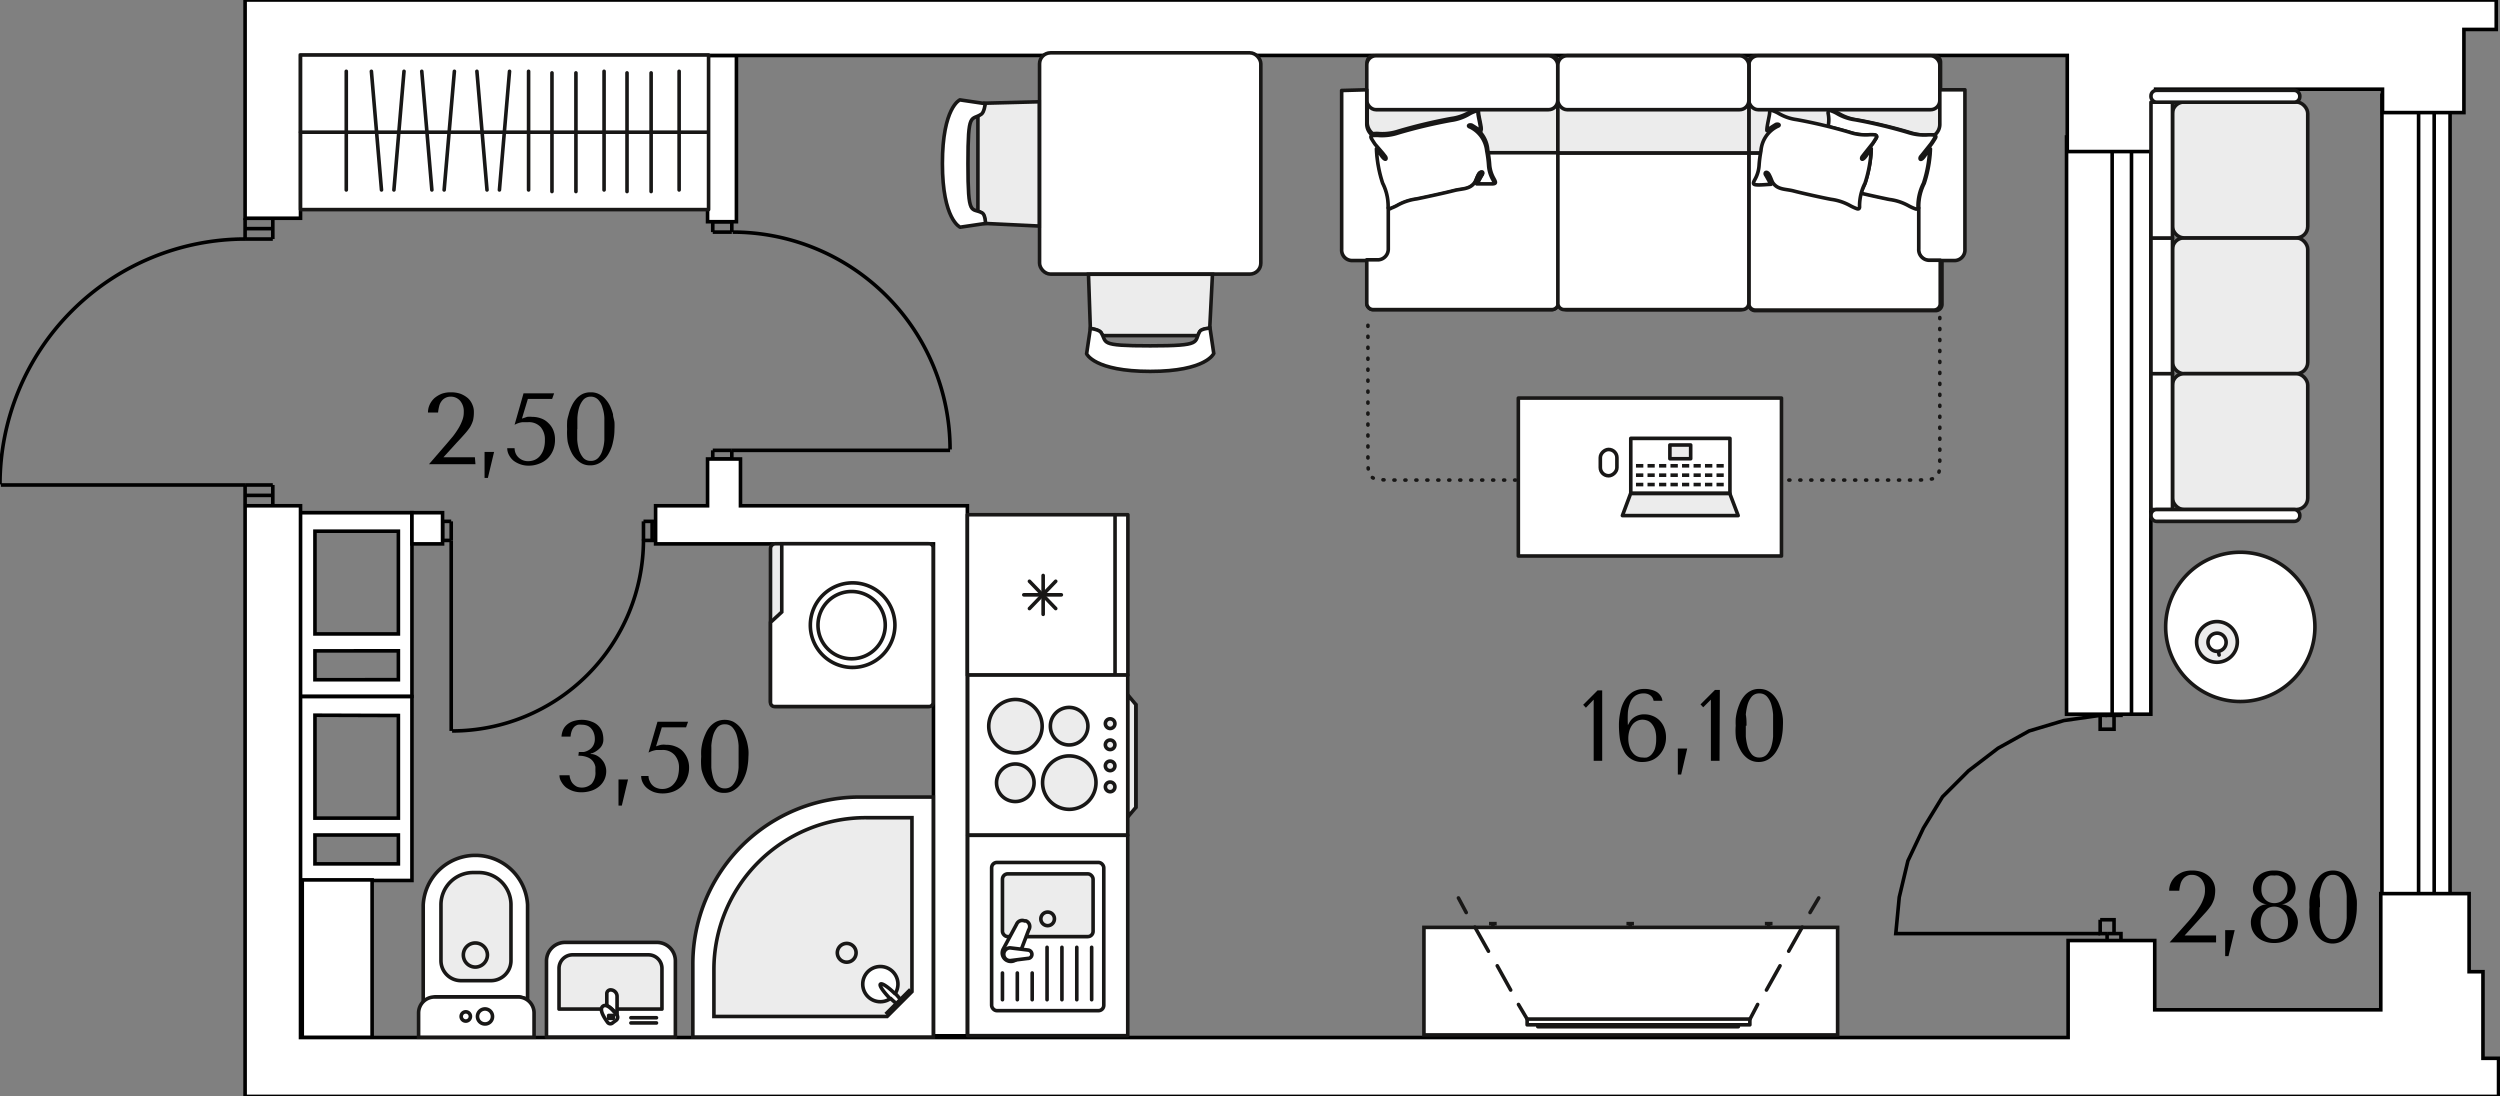 <svg xmlns="http://www.w3.org/2000/svg" viewBox="0 0 173.2 75.96"><rect x="0" y="0" width="173.2" height="75.96" fill="#808080" stroke="none"/><g id="Слой_1" data-name="Слой 1"><line x1="146.94" y1="65.64" x2="146.94" y2="66.12" fill="none" stroke="#000" stroke-miterlimit="10" stroke-width="0.25"/><polyline points="145.5 49.56 142.98 49.92 140.58 50.64 138.42 51.84 136.38 53.4 134.58 55.2 133.26 57.36 132.18 59.64 131.58 62.16 131.34 64.68 145.5 64.68" fill="none" stroke="#000" stroke-miterlimit="10" stroke-width="0.25"/><polyline points="145.5 63.72 145.5 64.68 145.98 64.68" fill="none" stroke="#000" stroke-miterlimit="10" stroke-width="0.25"/><polyline points="146.46 64.68 146.46 63.72 145.5 63.72" fill="none" stroke="#000" stroke-miterlimit="10" stroke-width="0.25"/><polyline points="145.98 49.56 145.5 49.56 145.5 50.52 146.46 50.52 146.46 49.56" fill="none" stroke="#000" stroke-miterlimit="10" stroke-width="0.25"/><polyline points="145.98 64.68 145.98 65.64 146.94 65.64 146.94 64.68 145.98 64.68" fill="none" stroke="#000" stroke-miterlimit="10" stroke-width="0.25"/><polyline points="145.98 48.6 145.98 49.56 146.94 49.56 146.94 48.6 145.98 48.6" fill="none" stroke="#000" stroke-miterlimit="10" stroke-width="0.25"/><path d="M65.82,31.14A15.06,15.06,0,0,0,50.76,16.08" fill="none" stroke="#000" stroke-miterlimit="10" stroke-width="0.25"/><line x1="50.7" y1="31.2" x2="65.82" y2="31.2" fill="none" stroke="#000" stroke-miterlimit="10" stroke-width="0.25"/><line x1="49.38" y1="31.2" x2="49.38" y2="32.16" fill="none" stroke="#000" stroke-miterlimit="10" stroke-width="0.25"/><line x1="50.7" y1="31.2" x2="50.7" y2="32.16" fill="none" stroke="#000" stroke-miterlimit="10" stroke-width="0.25"/><line x1="49.38" y1="15.12" x2="49.38" y2="16.08" fill="none" stroke="#000" stroke-miterlimit="10" stroke-width="0.25"/><line x1="50.7" y1="15.12" x2="50.7" y2="16.08" fill="none" stroke="#000" stroke-miterlimit="10" stroke-width="0.25"/><line x1="50.7" y1="31.2" x2="49.38" y2="31.2" fill="none" stroke="#000" stroke-miterlimit="10" stroke-width="0.25"/><line x1="50.7" y1="31.8" x2="49.38" y2="31.8" fill="none" stroke="#000" stroke-miterlimit="10" stroke-width="0.25"/><line x1="50.7" y1="32.16" x2="49.38" y2="32.16" fill="none" stroke="#000" stroke-miterlimit="10" stroke-width="0.25"/><line x1="50.7" y1="15.12" x2="49.38" y2="15.12" fill="none" stroke="#000" stroke-miterlimit="10" stroke-width="0.25"/><line x1="50.7" y1="15.36" x2="49.38" y2="15.36" fill="none" stroke="#000" stroke-miterlimit="10" stroke-width="0.25"/><line x1="50.7" y1="16.08" x2="49.38" y2="16.08" fill="none" stroke="#000" stroke-miterlimit="10" stroke-width="0.25"/><path d="M31.32,50.64A13.26,13.26,0,0,0,44.58,37.38" fill="none" stroke="#000" stroke-miterlimit="10" stroke-width="0.25"/><line x1="31.26" y1="37.44" x2="31.26" y2="50.64" fill="none" stroke="#000" stroke-miterlimit="10" stroke-width="0.25"/><line x1="31.26" y1="36.12" x2="30.3" y2="36.12" fill="none" stroke="#000" stroke-miterlimit="10" stroke-width="0.25"/><line x1="31.26" y1="37.44" x2="30.3" y2="37.44" fill="none" stroke="#000" stroke-miterlimit="10" stroke-width="0.25"/><line x1="45.42" y1="36.12" x2="44.58" y2="36.12" fill="none" stroke="#000" stroke-miterlimit="10" stroke-width="0.25"/><line x1="45.42" y1="37.44" x2="44.58" y2="37.44" fill="none" stroke="#000" stroke-miterlimit="10" stroke-width="0.25"/><line x1="31.26" y1="37.44" x2="31.26" y2="36.12" fill="none" stroke="#000" stroke-miterlimit="10" stroke-width="0.25"/><line x1="30.66" y1="37.44" x2="30.66" y2="36.12" fill="none" stroke="#000" stroke-miterlimit="10" stroke-width="0.25"/><line x1="30.3" y1="37.44" x2="30.3" y2="36.12" fill="none" stroke="#000" stroke-miterlimit="10" stroke-width="0.25"/><line x1="45.42" y1="37.44" x2="45.42" y2="36.12" fill="none" stroke="#000" stroke-miterlimit="10" stroke-width="0.25"/><line x1="45.18" y1="37.44" x2="45.18" y2="36.12" fill="none" stroke="#000" stroke-miterlimit="10" stroke-width="0.25"/><line x1="44.58" y1="37.44" x2="44.58" y2="36.12" fill="none" stroke="#000" stroke-miterlimit="10" stroke-width="0.25"/><path d="M17,16.56a17,17,0,0,0-17,17" fill="none" stroke="#000" stroke-miterlimit="10" stroke-width="0.25"/><line x1="0.06" y1="33.6" x2="16.98" y2="33.6" fill="none" stroke="#000" stroke-miterlimit="10" stroke-width="0.25"/><line x1="18.9" y1="16.56" x2="18.9" y2="15.12" fill="none" stroke="#000" stroke-miterlimit="10" stroke-width="0.25"/><line x1="16.98" y1="16.56" x2="16.98" y2="15.12" fill="none" stroke="#000" stroke-miterlimit="10" stroke-width="0.25"/><line x1="18.9" y1="34.92" x2="18.9" y2="33.6" fill="none" stroke="#000" stroke-miterlimit="10" stroke-width="0.25"/><line x1="16.98" y1="34.92" x2="16.98" y2="33.6" fill="none" stroke="#000" stroke-miterlimit="10" stroke-width="0.25"/><line x1="16.98" y1="16.56" x2="18.9" y2="16.56" fill="none" stroke="#000" stroke-miterlimit="10" stroke-width="0.25"/><line x1="16.98" y1="15.84" x2="18.9" y2="15.84" fill="none" stroke="#000" stroke-miterlimit="10" stroke-width="0.25"/><line x1="16.98" y1="15.12" x2="18.9" y2="15.12" fill="none" stroke="#000" stroke-miterlimit="10" stroke-width="0.25"/><line x1="16.98" y1="34.32" x2="18.9" y2="34.32" fill="none" stroke="#000" stroke-miterlimit="10" stroke-width="0.25"/><line x1="16.98" y1="33.6" x2="18.9" y2="33.6" fill="none" stroke="#000" stroke-miterlimit="10" stroke-width="0.25"/></g><g id="окна"><rect x="139.64" y="31.98" width="55.48" height="4.72" transform="translate(133.04 201.72) rotate(-90)" fill="#fff" stroke="#000" stroke-miterlimit="10" stroke-width="0.25"/><rect x="140.36" y="33.8" width="55.48" height="1.08" transform="translate(133.76 202.45) rotate(-90)" fill="#fff" stroke="#000" stroke-miterlimit="10" stroke-width="0.25"/><rect x="126.1" y="26.55" width="39.99" height="5.84" transform="matrix(0, -1, 1, 0, 116.62, 175.58)" fill="#fff" stroke="#000" stroke-miterlimit="10" stroke-width="0.25"/><rect x="127" y="28.81" width="39.99" height="1.34" transform="matrix(0, -1, 1, 0, 117.52, 176.48)" fill="#fff" stroke="#000" stroke-miterlimit="10" stroke-width="0.25"/></g><g id="ВШ"><path d="M20.8,48.24h7.74V35.52H20.8Zm6.8-3.15v2H21.82v-2Zm0-8.29v7.12H21.82V36.8Z" fill="#fff" stroke="#000" stroke-miterlimit="10" stroke-width="0.25"/><path d="M20.8,61h7.74V48.26H20.8Zm6.8-3.15v2H21.82v-2Zm0-8.28v7.11H21.82V49.55Z" fill="#fff" stroke="#000" stroke-miterlimit="10" stroke-width="0.25"/><rect x="20.94" y="60.96" width="4.84" height="10.92" fill="#fff" stroke="#000" stroke-miterlimit="10" stroke-width="0.25"/></g><g id="Слой_3" data-name="Слой 3"><polygon points="67.02 71.76 67.02 35.04 66.9 35.04 64.67 35.04 51.3 35.04 51.3 31.8 49.02 31.8 49.02 35.04 45.42 35.04 45.42 37.68 64.67 37.68 64.67 71.76 67.02 71.76" fill="#fff" stroke="#000" stroke-miterlimit="10" stroke-width="0.25"/><rect x="28.54" y="35.52" width="2.12" height="2.16" fill="#fff" stroke="#000" stroke-miterlimit="10" stroke-width="0.25"/><rect x="49.02" y="3.84" width="2" height="11.52" fill="#fff" stroke="#000" stroke-miterlimit="10" stroke-width="0.25"/></g><g id="Слой_2" data-name="Слой 2"><polygon points="16.98 0 16.98 15.12 20.82 15.12 20.82 3.84 143.22 3.84 143.22 10.5 149.34 10.5 149.34 6.18 165.06 6.18 165.06 7.8 167.28 7.8 169 7.8 170.7 7.8 170.7 2.04 172.94 2.04 172.94 0 164.94 0 164.94 0 144.3 0 144.3 0 137.88 0 137.88 0 20.82 0 20.82 0 16.98 0" fill="#fff" stroke="#000" stroke-miterlimit="10" stroke-width="0.25"/><polygon points="172.02 67.32 171.06 67.32 171.06 61.91 164.94 61.91 164.94 69.96 149.28 69.96 149.28 65.16 143.28 65.16 143.28 71.88 20.82 71.88 20.82 35.04 16.98 35.04 16.98 75.96 16.98 75.96 16.98 75.96 16.98 75.96 20.82 75.96 20.82 75.96 20.82 75.96 163.14 75.96 163.14 75.96 173.1 75.96 173.1 73.32 172.02 73.32 172.02 67.32" fill="#fff" stroke="#000" stroke-miterlimit="10" stroke-width="0.25"/></g><g id="СУ_кухня" data-name="СУ+кухня"><path d="M48,66.79v5.06H64.66V55.22H59.6A11.56,11.56,0,0,0,48,66.79" fill="#fff"/><path d="M48,66.79v5.06H64.66V55.22H59.6A11.56,11.56,0,0,0,48,66.79Z" fill="none" stroke="#181716" stroke-miterlimit="22.93" stroke-width="0.25"/><path d="M49.46,67.16v3.26h12l1.72-1.72V56.65H60A10.52,10.52,0,0,0,49.46,67.16" fill="#ececec"/><path d="M49.46,67.16v3.26h12l1.72-1.72V56.65H60A10.52,10.52,0,0,0,49.46,67.16Z" fill="none" stroke="#181716" stroke-miterlimit="22.93" stroke-width="0.25"/><path d="M59.31,66a.65.65,0,1,1-.65-.64.65.65,0,0,1,.65.64" fill="#ececec"/><path d="M59.31,66a.65.65,0,1,1-.65-.64A.65.65,0,0,1,59.31,66Z" fill="none" stroke="#181716" stroke-miterlimit="22.93" stroke-width="0.25"/><path d="M61.86,67.32a1.22,1.22,0,1,0,0,1.73,1.24,1.24,0,0,0,0-1.73" fill="#fff"/><circle cx="60.99" cy="68.18" r="1.22" fill="none" stroke="#181716" stroke-miterlimit="22.93" stroke-width="0.25"/><path d="M62,68.84c-.46-.45-.89-.75-1-.66s.21.53.66,1l.05,0a4.81,4.81,0,0,0,.47.4l.26-.26a4.81,4.81,0,0,0-.4-.47l-.05,0" fill="#fff"/><path d="M62,68.84c-.46-.45-.89-.75-1-.66s.21.53.66,1l.05,0a4.81,4.81,0,0,0,.47.4l.26-.26a4.81,4.81,0,0,0-.4-.47Z" fill="none" stroke="#181716" stroke-miterlimit="22.93" stroke-width="0.25"/><line x1="61.36" y1="70.26" x2="63.07" y2="68.55" fill="#fff"/><line x1="61.36" y1="70.26" x2="63.07" y2="68.55" fill="none" stroke="#181716" stroke-miterlimit="22.93" stroke-width="0.25"/><path d="M36.55,69.22l-.61-.16H30.17l-.85.37V62.69a3.62,3.62,0,0,1,7.23,0Z" fill="#fff" fill-rule="evenodd"/><path d="M36.55,69.22l-.61-.16H30.17l-.85.37V62.69a3.62,3.62,0,0,1,7.23,0Z" fill="none" stroke="#181716" stroke-miterlimit="22.93" stroke-width="0.25"/><path d="M37,71.86H29V70.18a1.11,1.11,0,0,1,1.11-1.11H35.9A1.11,1.11,0,0,1,37,70.18Z" fill="#fff" fill-rule="evenodd"/><path d="M37,71.86H29V70.18a1.11,1.11,0,0,1,1.11-1.11H35.9A1.11,1.11,0,0,1,37,70.18Z" fill="none" stroke="#181716" stroke-miterlimit="22.93" stroke-width="0.25"/><path d="M34,67.94H31.94a1.39,1.39,0,0,1-1.39-1.39V62.68a2.23,2.23,0,0,1,2.22-2.23h.4a2.23,2.23,0,0,1,2.23,2.23v3.87A1.39,1.39,0,0,1,34,67.94" fill="#ececec" fill-rule="evenodd"/><path d="M34,67.94H31.94a1.39,1.39,0,0,1-1.39-1.39V62.68a2.23,2.23,0,0,1,2.22-2.23h.4a2.23,2.23,0,0,1,2.23,2.23v3.87A1.39,1.39,0,0,1,34,67.94Z" fill="none" stroke="#181716" stroke-miterlimit="22.93" stroke-width="0.25"/><path d="M32.93,67a.84.84,0,0,1-.83-.84.83.83,0,0,1,.83-.83.84.84,0,0,1,.84.83.85.85,0,0,1-.84.84" fill="#ececec" fill-rule="evenodd"/><path d="M32.93,67a.84.84,0,0,1-.83-.84.83.83,0,0,1,.83-.83.84.84,0,0,1,.84.83A.85.85,0,0,1,32.93,67Z" fill="none" stroke="#181716" stroke-miterlimit="22.93" stroke-width="0.25"/><path d="M33.6,70.94a.52.52,0,1,1,.52-.52.51.51,0,0,1-.52.52" fill="#fff" fill-rule="evenodd"/><path d="M33.6,70.94a.52.52,0,1,1,.52-.52A.51.51,0,0,1,33.6,70.94Z" fill="none" stroke="#181716" stroke-miterlimit="22.93" stroke-width="0.25"/><path d="M32.27,70.74a.32.32,0,1,1,.32-.32.32.32,0,0,1-.32.32" fill="#fff" fill-rule="evenodd"/><path d="M32.27,70.74a.32.32,0,1,1,.32-.32A.32.32,0,0,1,32.27,70.74Z" fill="none" stroke="#181716" stroke-miterlimit="22.93" stroke-width="0.25"/><path d="M53.38,48.61V38a.34.34,0,0,1,.34-.34h10.6a.34.34,0,0,1,.33.34v10.6a.34.34,0,0,1-.33.34H53.72a.34.34,0,0,1-.34-.34" fill="#ececec" fill-rule="evenodd"/><rect x="53.38" y="37.67" width="11.27" height="11.27" rx="0.34" fill="none" stroke="#181716" stroke-miterlimit="22.93" stroke-width="0.25"/><path d="M54.16,42.4V37.67H64.38a.28.28,0,0,1,.27.28V48.67a.29.29,0,0,1-.28.28H53.66a.28.28,0,0,1-.28-.28V43.12Z" fill="#fff" fill-rule="evenodd"/><path d="M54.16,42.4V37.67H64.38a.28.28,0,0,1,.27.28V48.67a.29.29,0,0,1-.28.28H53.66a.28.28,0,0,1-.28-.28V43.12Z" fill="none" stroke="#181716" stroke-miterlimit="22.93" stroke-width="0.25"/><path d="M53.8,42.13v0Z" fill="#fff" fill-rule="evenodd"/><path d="M53.8,42.13v0Z" fill="none" stroke="#181716" stroke-miterlimit="22.93" stroke-width="0.25"/><path d="M53.8,40v0Z" fill="#fff" fill-rule="evenodd"/><path d="M53.8,40v0Z" fill="none" stroke="#181716" stroke-miterlimit="22.93" stroke-width="0.25"/><path d="M59,46.24A2.93,2.93,0,1,1,62,43.31,2.94,2.94,0,0,1,59,46.24" fill="#fff"/><path d="M59,46.24A2.93,2.93,0,1,1,62,43.31,2.94,2.94,0,0,1,59,46.24Z" fill="none" stroke="#181716" stroke-miterlimit="22.93" stroke-width="0.25"/><path d="M59,45.64a2.33,2.33,0,1,1,2.33-2.33A2.33,2.33,0,0,1,59,45.64" fill="#fff"/><path d="M59,45.64a2.33,2.33,0,1,1,2.33-2.33A2.33,2.33,0,0,1,59,45.64Z" fill="none" stroke="#181716" stroke-miterlimit="22.93" stroke-width="0.25"/><path d="M37.86,66.58v5.27h8.93V66.58a1.28,1.28,0,0,0-1.28-1.29H39.14a1.29,1.29,0,0,0-1.28,1.29" fill="#fff" fill-rule="evenodd"/><path d="M37.86,66.58v5.27h8.93V66.58a1.28,1.28,0,0,0-1.28-1.29H39.14A1.29,1.29,0,0,0,37.86,66.58Z" fill="none" stroke="#181716" stroke-linecap="round" stroke-linejoin="round" stroke-width="0.25"/><path d="M39.68,66.15h5.24a.94.94,0,0,1,.94.94v2.82H38.73V67.09a.94.94,0,0,1,1-.94" fill="#ececec" fill-rule="evenodd"/><path d="M39.68,66.15h5.24a.94.94,0,0,1,.94.94v2.82H38.73V67.09A.94.94,0,0,1,39.68,66.15Z" fill="none" stroke="#181716" stroke-linecap="round" stroke-linejoin="round" stroke-width="0.25"/><line x1="45.48" y1="70.87" x2="43.71" y2="70.87" fill="#fff"/><line x1="45.48" y1="70.87" x2="43.71" y2="70.87" fill="none" stroke="#181716" stroke-linecap="round" stroke-linejoin="round" stroke-width="0.25"/><line x1="45.48" y1="70.51" x2="43.71" y2="70.51" fill="#fff"/><line x1="45.48" y1="70.51" x2="43.71" y2="70.51" fill="none" stroke="#181716" stroke-linecap="round" stroke-linejoin="round" stroke-width="0.25"/><path d="M42.75,70.32a2.13,2.13,0,0,0-.71-.67v-.81a.26.26,0,0,1,.26-.26.45.45,0,0,1,.45.45Z" fill="#fff" fill-rule="evenodd"/><path d="M42.75,70.32a2.13,2.13,0,0,0-.71-.67v-.81a.26.26,0,0,1,.26-.26.45.45,0,0,1,.45.45Z" fill="none" stroke="#181716" stroke-linecap="round" stroke-linejoin="round" stroke-width="0.25"/><path d="M42.68,70.69l-.22.16a.24.24,0,0,1-.35,0c-.15-.2-.66-.9-.34-1.14s.84.46,1,.66a.26.26,0,0,1-.08.35" fill="#fff" fill-rule="evenodd"/><path d="M42.68,70.69l-.22.16a.24.24,0,0,1-.35,0c-.15-.2-.66-.9-.34-1.14s.84.46,1,.66A.26.26,0,0,1,42.68,70.69Z" fill="none" stroke="#181716" stroke-linecap="round" stroke-linejoin="round" stroke-width="0.25"/><rect x="42.17" y="70.35" width="0.32" height="0.2" fill="#fff"/><rect x="42.17" y="70.35" width="0.32" height="0.2" fill="none" stroke="#181716" stroke-linecap="round" stroke-linejoin="round" stroke-width="0.25"/><polygon points="67.02 35.66 67.02 46.77 77.25 46.77 78.14 46.77 78.14 35.66 67.02 35.66" fill="#fff"/><polygon points="67.02 35.66 67.02 46.77 77.25 46.77 78.14 46.77 78.14 35.66 67.02 35.66" fill="none" stroke="#181716" stroke-linecap="round" stroke-linejoin="round" stroke-width="0.25"/><line x1="77.25" y1="35.66" x2="77.25" y2="46.77" fill="#fff"/><line x1="77.25" y1="35.66" x2="77.25" y2="46.77" fill="none" stroke="#181716" stroke-linecap="round" stroke-linejoin="round" stroke-width="0.25"/><line x1="73.14" y1="42.16" x2="71.32" y2="40.27" fill="#fff"/><line x1="73.14" y1="42.16" x2="71.32" y2="40.27" fill="none" stroke="#181716" stroke-linecap="round" stroke-linejoin="round" stroke-width="0.25"/><line x1="73.14" y1="40.27" x2="71.32" y2="42.16" fill="#fff"/><line x1="73.14" y1="40.27" x2="71.32" y2="42.16" fill="none" stroke="#181716" stroke-linecap="round" stroke-linejoin="round" stroke-width="0.25"/><line x1="72.27" y1="39.87" x2="72.27" y2="42.56" fill="#fff"/><line x1="72.27" y1="39.87" x2="72.27" y2="42.56" fill="none" stroke="#181716" stroke-linecap="round" stroke-linejoin="round" stroke-width="0.25"/><line x1="70.93" y1="41.21" x2="73.53" y2="41.21" fill="#fff"/><line x1="70.93" y1="41.21" x2="73.53" y2="41.21" fill="none" stroke="#181716" stroke-linecap="round" stroke-linejoin="round" stroke-width="0.25"/><rect x="67.04" y="46.77" width="11.09" height="11.09" fill="#fff"/><rect x="67.04" y="46.77" width="11.09" height="11.09" fill="none" stroke="#181716" stroke-linecap="round" stroke-linejoin="round" stroke-width="0.25"/><line x1="78.69" y1="55.94" x2="78.69" y2="48.81" fill="none" stroke="#181716" stroke-linecap="round" stroke-linejoin="round" stroke-width="0.25"/><polygon points="78.69 55.94 78.14 56.59 78.14 48.15 78.69 48.81 78.69 55.94" fill="#ececec"/><polygon points="78.69 55.94 78.14 56.59 78.14 48.15 78.69 48.81 78.69 55.94" fill="none" stroke="#181716" stroke-linecap="round" stroke-linejoin="round" stroke-width="0.25"/><path d="M72.2,50.31a1.85,1.85,0,1,1-1.85-1.85,1.85,1.85,0,0,1,1.85,1.85" fill="#ececec"/><path d="M72.2,50.31a1.85,1.85,0,1,1-1.85-1.85A1.85,1.85,0,0,1,72.2,50.31Z" fill="none" stroke="#181716" stroke-linecap="round" stroke-linejoin="round" stroke-width="0.25"/><path d="M75.93,54.22a1.85,1.85,0,1,1-1.85-1.85,1.85,1.85,0,0,1,1.85,1.85" fill="#ececec"/><path d="M75.93,54.22a1.85,1.85,0,1,1-1.85-1.85A1.85,1.85,0,0,1,75.93,54.22Z" fill="none" stroke="#181716" stroke-linecap="round" stroke-linejoin="round" stroke-width="0.25"/><path d="M75.37,50.31a1.3,1.3,0,1,1-1.3-1.3,1.3,1.3,0,0,1,1.3,1.3" fill="#ececec"/><path d="M75.37,50.31a1.3,1.3,0,1,1-1.3-1.3A1.3,1.3,0,0,1,75.37,50.31Z" fill="none" stroke="#181716" stroke-linecap="round" stroke-linejoin="round" stroke-width="0.25"/><path d="M71.64,54.22a1.3,1.3,0,1,1-1.3-1.29,1.3,1.3,0,0,1,1.3,1.29" fill="#ececec"/><path d="M71.64,54.22a1.3,1.3,0,1,1-1.3-1.29A1.3,1.3,0,0,1,71.64,54.22Z" fill="none" stroke="#181716" stroke-linecap="round" stroke-linejoin="round" stroke-width="0.25"/><line x1="76.92" y1="54.51" x2="76.91" y2="54.51" fill="none" stroke="#181716" stroke-linecap="round" stroke-linejoin="round" stroke-width="0.25"/><path d="M77.24,54.51a.33.33,0,1,0-.66,0,.34.34,0,0,0,.33.34h0a.33.33,0,0,0,.32-.34" fill="#ececec"/><path d="M77.24,54.51a.33.33,0,1,0-.66,0,.34.34,0,0,0,.33.34h0A.33.33,0,0,0,77.24,54.51Z" fill="none" stroke="#181716" stroke-linecap="round" stroke-linejoin="round" stroke-width="0.25"/><line x1="76.92" y1="53.05" x2="76.91" y2="53.05" fill="#ececec"/><line x1="76.92" y1="53.05" x2="76.91" y2="53.05" fill="none" stroke="#181716" stroke-linecap="round" stroke-linejoin="round" stroke-width="0.25"/><path d="M77.24,53.05a.33.33,0,1,0-.33.34h0a.33.33,0,0,0,.32-.34" fill="#ececec"/><path d="M77.24,53.05a.33.33,0,1,0-.33.34h0A.33.33,0,0,0,77.24,53.05Z" fill="none" stroke="#181716" stroke-linecap="round" stroke-linejoin="round" stroke-width="0.25"/><line x1="76.92" y1="51.59" x2="76.91" y2="51.59" fill="#ececec"/><line x1="76.92" y1="51.59" x2="76.91" y2="51.59" fill="none" stroke="#181716" stroke-linecap="round" stroke-linejoin="round" stroke-width="0.25"/><path d="M77.24,51.59a.33.33,0,1,0-.33.34h0a.33.33,0,0,0,.32-.34" fill="#ececec"/><path d="M77.24,51.59a.33.33,0,1,0-.33.34h0A.33.33,0,0,0,77.24,51.59Z" fill="none" stroke="#181716" stroke-linecap="round" stroke-linejoin="round" stroke-width="0.25"/><line x1="76.92" y1="50.13" x2="76.91" y2="50.13" fill="#ececec"/><line x1="76.92" y1="50.13" x2="76.91" y2="50.13" fill="none" stroke="#181716" stroke-linecap="round" stroke-linejoin="round" stroke-width="0.25"/><path d="M77.24,50.13a.33.33,0,1,0-.66,0,.34.34,0,0,0,.33.34h0a.33.33,0,0,0,.32-.34" fill="#ececec"/><path d="M77.24,50.13a.33.33,0,1,0-.66,0,.34.34,0,0,0,.33.34h0A.33.33,0,0,0,77.24,50.13Z" fill="none" stroke="#181716" stroke-linecap="round" stroke-linejoin="round" stroke-width="0.25"/><rect x="67.04" y="57.87" width="11.09" height="13.88" fill="#fff"/><rect x="67.04" y="57.87" width="11.09" height="13.88" fill="none" stroke="#181716" stroke-linecap="round" stroke-linejoin="round" stroke-width="0.25"/><path d="M76.48,69.65V60.12a.37.37,0,0,0-.37-.37h-7a.37.37,0,0,0-.37.37v9.53a.37.37,0,0,0,.37.37h7a.37.37,0,0,0,.37-.37" fill="#fff"/><rect x="68.7" y="59.75" width="7.77" height="10.27" rx="0.37" fill="none" stroke="#181716" stroke-linecap="round" stroke-linejoin="round" stroke-width="0.25"/><path d="M75.73,64.51v-3.6a.36.36,0,0,0-.37-.37H69.82a.37.37,0,0,0-.37.37v3.6a.37.37,0,0,0,.37.37h5.54a.36.36,0,0,0,.37-.37" fill="#ececec"/><rect x="69.45" y="60.54" width="6.28" height="4.35" rx="0.37" fill="none" stroke="#181716" stroke-linecap="round" stroke-linejoin="round" stroke-width="0.25"/><path d="M72.59,63.19a.47.47,0,1,0,.46.46.46.46,0,0,0-.46-.46" fill="#ececec"/><path d="M72.59,63.19a.47.47,0,1,0,.46.46A.46.46,0,0,0,72.59,63.19Z" fill="none" stroke="#181716" stroke-linecap="round" stroke-linejoin="round" stroke-width="0.25"/><line x1="71.51" y1="67.41" x2="71.51" y2="69.26" fill="#fff"/><line x1="71.51" y1="67.41" x2="71.51" y2="69.26" fill="none" stroke="#181716" stroke-linecap="round" stroke-linejoin="round" stroke-width="0.25"/><line x1="70.48" y1="67.41" x2="70.48" y2="69.26" fill="none" stroke="#181716" stroke-linecap="round" stroke-linejoin="round" stroke-width="0.25"/><line x1="69.45" y1="67.41" x2="69.45" y2="69.26" fill="#fff"/><line x1="69.45" y1="67.41" x2="69.45" y2="69.26" fill="none" stroke="#181716" stroke-linecap="round" stroke-linejoin="round" stroke-width="0.25"/><line x1="72.54" y1="65.63" x2="72.54" y2="69.26" fill="none" stroke="#181716" stroke-linecap="round" stroke-linejoin="round" stroke-width="0.25"/><line x1="73.57" y1="65.63" x2="73.57" y2="69.26" fill="#fff"/><line x1="73.57" y1="65.63" x2="73.57" y2="69.26" fill="none" stroke="#181716" stroke-linecap="round" stroke-linejoin="round" stroke-width="0.25"/><line x1="74.6" y1="65.63" x2="74.6" y2="69.26" fill="none" stroke="#181716" stroke-linecap="round" stroke-linejoin="round" stroke-width="0.25"/><line x1="75.63" y1="65.63" x2="75.63" y2="69.26" fill="#fff"/><line x1="75.63" y1="65.63" x2="75.63" y2="69.26" fill="none" stroke="#181716" stroke-linecap="round" stroke-linejoin="round" stroke-width="0.25"/><path d="M71.08,63.8l-.1,0a.42.42,0,0,0-.55.23l-.92,1.71a.58.58,0,0,0,.27.81.59.59,0,0,0,.81-.34l.68-1.79a.42.42,0,0,0-.19-.57" fill="#fff"/><path d="M71.08,63.8l-.1,0a.42.42,0,0,0-.55.23l-.92,1.71a.58.58,0,0,0,.27.81.59.59,0,0,0,.81-.34l.68-1.79A.42.42,0,0,0,71.08,63.8Z" fill="none" stroke="#181716" stroke-linecap="round" stroke-linejoin="round" stroke-width="0.25"/><path d="M71.49,66.11h0a.3.3,0,0,0-.26-.29L70,65.67a.44.44,0,0,0-.46.44.43.43,0,0,0,.46.44l1.2-.15a.28.28,0,0,0,.26-.29" fill="#fff"/><path d="M71.49,66.11h0a.3.3,0,0,0-.26-.29L70,65.67a.44.44,0,0,0-.46.44.43.43,0,0,0,.46.44l1.2-.15A.28.28,0,0,0,71.49,66.11Z" fill="none" stroke="#181716" stroke-linecap="round" stroke-linejoin="round" stroke-width="0.25"/></g><g id="гардероб"><rect x="20.82" y="3.81" width="28.27" height="10.71" fill="#fff" stroke="#181716" stroke-linecap="round" stroke-linejoin="round" stroke-width="0.25"/><line x1="49.02" y1="9.16" x2="20.82" y2="9.16" fill="none" stroke="#181716" stroke-linecap="round" stroke-linejoin="round" stroke-width="0.25"/><path d="M26.43,13.16l-.7-8.22Z" fill="#fff"/><line x1="26.43" y1="13.16" x2="25.73" y2="4.94" fill="none" stroke="#181716" stroke-linecap="round" stroke-linejoin="round" stroke-width="0.25"/><path d="M28,4.94l-.7,8.22Z" fill="#fff"/><line x1="27.29" y1="13.16" x2="27.99" y2="4.94" fill="none" stroke="#181716" stroke-linecap="round" stroke-linejoin="round" stroke-width="0.25"/><path d="M24,13.16v0Z" fill="#fff"/><line x1="23.99" y1="13.16" x2="23.99" y2="4.94" fill="none" stroke="#181716" stroke-linecap="round" stroke-linejoin="round" stroke-width="0.25"/><path d="M33.74,13.16,33,4.94Z" fill="#fff"/><line x1="33.74" y1="13.16" x2="33.04" y2="4.94" fill="none" stroke="#181716" stroke-linecap="round" stroke-linejoin="round" stroke-width="0.25"/><path d="M35.3,4.94l-.7,8.22Z" fill="#fff"/><line x1="34.6" y1="13.16" x2="35.3" y2="4.94" fill="none" stroke="#181716" stroke-linecap="round" stroke-linejoin="round" stroke-width="0.25"/><path d="M36.62,13.16v0Z" fill="#fff"/><line x1="36.62" y1="13.16" x2="36.62" y2="4.94" fill="none" stroke="#181716" stroke-linecap="round" stroke-linejoin="round" stroke-width="0.25"/><path d="M38.24,13.27v0Z" fill="#fff"/><line x1="38.24" y1="13.27" x2="38.24" y2="5.05" fill="none" stroke="#181716" stroke-linecap="round" stroke-linejoin="round" stroke-width="0.25"/><path d="M39.9,13.27v0Z" fill="#fff"/><line x1="39.9" y1="13.27" x2="39.9" y2="5.05" fill="none" stroke="#181716" stroke-linecap="round" stroke-linejoin="round" stroke-width="0.25"/><path d="M41.85,13.16v0Z" fill="#fff"/><line x1="41.85" y1="13.16" x2="41.85" y2="4.94" fill="none" stroke="#181716" stroke-linecap="round" stroke-linejoin="round" stroke-width="0.25"/><path d="M43.44,13.27v0Z" fill="#fff"/><line x1="43.44" y1="13.27" x2="43.44" y2="5.05" fill="none" stroke="#181716" stroke-linecap="round" stroke-linejoin="round" stroke-width="0.25"/><path d="M45.11,13.27v0Z" fill="#fff"/><line x1="45.11" y1="13.27" x2="45.11" y2="5.05" fill="none" stroke="#181716" stroke-linecap="round" stroke-linejoin="round" stroke-width="0.25"/><path d="M47.06,13.16v0Z" fill="#fff"/><line x1="47.05" y1="13.16" x2="47.05" y2="4.94" fill="none" stroke="#181716" stroke-linecap="round" stroke-linejoin="round" stroke-width="0.25"/><path d="M29.92,13.16l-.7-8.22Z" fill="#fff"/><line x1="29.92" y1="13.16" x2="29.22" y2="4.94" fill="none" stroke="#181716" stroke-linecap="round" stroke-linejoin="round" stroke-width="0.25"/><path d="M31.48,4.94l-.71,8.22Z" fill="#fff"/><line x1="30.77" y1="13.16" x2="31.48" y2="4.94" fill="none" stroke="#181716" stroke-linecap="round" stroke-linejoin="round" stroke-width="0.25"/></g><g id="мебель"><rect x="150.51" y="16.48" width="9.37" height="9.41" rx="0.79" fill="#ececec" stroke="#181716" stroke-linecap="round" stroke-linejoin="round" stroke-width="0.25"/><rect x="149.02" y="16.48" width="1.49" height="9.41" transform="translate(299.53 42.38) rotate(180)" fill="#fff" stroke="#181716" stroke-linecap="round" stroke-linejoin="round" stroke-width="0.25"/><rect x="150.51" y="7.07" width="9.37" height="9.41" rx="0.79" fill="#ececec" stroke="#181716" stroke-linecap="round" stroke-linejoin="round" stroke-width="0.25"/><rect x="149.02" y="7.07" width="1.49" height="9.41" transform="translate(299.53 23.56) rotate(180)" fill="#fff" stroke="#181716" stroke-linecap="round" stroke-linejoin="round" stroke-width="0.25"/><rect x="150.51" y="25.89" width="9.37" height="9.41" rx="0.79" fill="#ececec" stroke="#181716" stroke-linecap="round" stroke-linejoin="round" stroke-width="0.25"/><rect x="149.02" y="25.89" width="1.49" height="9.41" transform="translate(299.53 61.19) rotate(180)" fill="#fff" stroke="#181716" stroke-linecap="round" stroke-linejoin="round" stroke-width="0.25"/><rect x="149.02" y="35.3" width="10.31" height="0.82" rx="0.38" fill="#fff" stroke="#181716" stroke-linecap="round" stroke-linejoin="round" stroke-width="0.25"/><rect x="149.02" y="6.26" width="10.31" height="0.82" rx="0.38" fill="#fff" stroke="#181716" stroke-linecap="round" stroke-linejoin="round" stroke-width="0.25"/><path d="M160,45.37a5.17,5.17,0,1,0-6.74,2.85A5.17,5.17,0,0,0,160,45.37Z" fill="#fff" stroke="#181716" stroke-linecap="round" stroke-linejoin="round" stroke-width="0.25" fill-rule="evenodd"/><path d="M154.9,45a1.41,1.41,0,1,0-1.84.78A1.42,1.42,0,0,0,154.9,45Z" fill="#ececec" stroke="#181716" stroke-linecap="round" stroke-linejoin="round" stroke-width="0.25" fill-rule="evenodd"/><path d="M154.18,44.74a.64.64,0,0,0-.35-.83.63.63,0,1,0,.35.83Z" fill="#fff" stroke="#181716" stroke-linecap="round" stroke-linejoin="round" stroke-width="0.25" fill-rule="evenodd"/><line x1="153.69" y1="45.15" x2="153.74" y2="45.38" fill="#fff" stroke="#181716" stroke-linecap="round" stroke-linejoin="round" stroke-width="0.25"/><path d="M134.39,22v9.65c0,1.61,0,1.61-2.12,1.61H96.9c-2.13,0-2.13,0-2.13-1.61V22" fill="none" stroke="#181716" stroke-linecap="round" stroke-miterlimit="10" stroke-width="0.25" stroke-dasharray="0.07 0.69"/><path d="M121.6,3.86H134a.44.44,0,0,1,.44.45V6.22h0V8.6a.94.94,0,0,1-.37.76h0a2.26,2.26,0,0,0-.45,0,3.65,3.65,0,0,1-1.31-.18,34.42,34.42,0,0,0-3.64-.87,3.32,3.32,0,0,1-1.25-.43,2.17,2.17,0,0,0-.41-.19c-.15-.06-.25,0-.22.16a2.2,2.2,0,0,1,0,.93c.57.14,1.11.29,1.48.4a3.56,3.56,0,0,0,1.3.18,2.26,2.26,0,0,1,.45,0c.12,0,.17.1.1.22s-.16.26-.25.39l-.54.68-.17.22c-.11.15,0,.38.33-.15l.29-.39a8.73,8.73,0,0,1-.43,2.38c-.09.23-.18.45-.25.68.67.16,1.59.36,2,.44a3.7,3.7,0,0,1,1.37.46,3.52,3.52,0,0,0,.4.18c.09,0,.15,0,.18,0v2.82a.74.74,0,0,0,.68.78h.81v3a.44.44,0,0,1-.44.45H121.6a.45.45,0,0,1-.44-.45V4.31A.45.45,0,0,1,121.6,3.86Z" fill="#ececec" stroke="#181716" stroke-linecap="round" stroke-linejoin="round" stroke-width="0.25"/><rect x="121.16" y="3.86" width="13.23" height="3.74" rx="0.64" fill="#fff" stroke="#181716" stroke-linecap="round" stroke-linejoin="round" stroke-width="0.25"/><line x1="121.16" y1="10.61" x2="121.86" y2="10.61" fill="#fff" stroke="#181716" stroke-linecap="round" stroke-linejoin="round" stroke-width="0.25"/><path d="M132.93,14.32a3.51,3.51,0,0,1,.38-1.62,8.73,8.73,0,0,0,.43-2.38l-.29.39c-.35.53-.44.3-.34.15l.18-.22.54-.68c.09-.13.17-.26.25-.39s0-.18-.06-.21a.94.94,0,0,0,.37-.76V6.22h1.74V17.27a.73.73,0,0,1-.68.78h-1.87a.74.74,0,0,1-.68-.78V14.45A.17.17,0,0,0,132.93,14.32Z" fill="#fff" stroke="#181716" stroke-linecap="round" stroke-linejoin="round" stroke-width="0.25"/><path d="M95.13,3.86h12.35a.45.45,0,0,1,.45.45V21a.45.45,0,0,1-.45.45H95.13a.45.45,0,0,1-.44-.45v-3h.81a.74.74,0,0,0,.68-.78V14.42c0,.07.09.08.2,0a3.52,3.52,0,0,0,.4-.18,3.72,3.72,0,0,1,1.36-.46c.55-.11,2.06-.44,2.6-.58s1.06-.07,1.41-.53c.1-.13.16-.37.28-.59s.4-.23.25,0-.25.45-.37.66c.3,0,.64,0,1,0s.34-.08.19-.36a2.28,2.28,0,0,1-.3-1,7.9,7.9,0,0,0-.13-1,2.06,2.06,0,0,0-1.19-1.71c-.2-.06-.09-.19.11-.13a6.9,6.9,0,0,1,.63.42c0-.29-.19-.94-.19-1.21s-.07-.22-.22-.16a2.17,2.17,0,0,0-.41.19,3.32,3.32,0,0,1-1.25.43,35.2,35.2,0,0,0-3.65.87,3.56,3.56,0,0,1-1.3.18,2.26,2.26,0,0,0-.45,0l-.05,0a1,1,0,0,1-.38-.77V4.31A.45.45,0,0,1,95.13,3.86Z" fill="#ececec" stroke="#181716" stroke-linecap="round" stroke-linejoin="round" stroke-width="0.25"/><rect x="94.69" y="3.86" width="13.23" height="3.74" rx="0.64" fill="#fff" stroke="#181716" stroke-linecap="round" stroke-linejoin="round" stroke-width="0.25"/><line x1="103.11" y1="10.61" x2="107.93" y2="10.61" fill="#fff" stroke="#181716" stroke-linecap="round" stroke-linejoin="round" stroke-width="0.25"/><path d="M94.69,6.22V8.6a1,1,0,0,0,.38.77c-.08,0-.11.09,0,.2s.16.26.25.39l.54.68.17.22c.11.15,0,.38-.33-.15l-.29-.39a8.73,8.73,0,0,0,.43,2.38,3.51,3.51,0,0,1,.38,1.62.31.31,0,0,0,0,.1v2.85a.74.74,0,0,1-.68.78H93.63a.73.73,0,0,1-.68-.78v-11Z" fill="#fff" stroke="#181716" stroke-linecap="round" stroke-linejoin="round" stroke-width="0.25"/><rect x="107.93" y="3.86" width="13.23" height="17.6" rx="0.64" fill="#ececec" stroke="#181716" stroke-linecap="round" stroke-linejoin="round" stroke-width="0.25"/><rect x="107.93" y="3.86" width="13.23" height="3.74" rx="0.64" fill="#fff" stroke="#181716" stroke-linecap="round" stroke-linejoin="round" stroke-width="0.25"/><line x1="107.93" y1="10.61" x2="121.16" y2="10.61" fill="#fff" stroke="#181716" stroke-linecap="round" stroke-linejoin="round" stroke-width="0.25"/><path d="M129.21,10.61l0,0-.17.22c-.11.15,0,.38.33-.15l.07-.1h.2a7.91,7.91,0,0,1-.41,2.09c-.09.23-.18.45-.25.68.67.16,1.59.36,2,.44a3.7,3.7,0,0,1,1.37.46,3.52,3.52,0,0,0,.4.18c.09,0,.15,0,.18,0v2.82a.74.74,0,0,0,.68.78h.81v3a.44.44,0,0,1-.44.45H121.6a.45.45,0,0,1-.44-.45V10.61Z" fill="#fff" stroke="#181716" stroke-linecap="round" stroke-linejoin="round" stroke-width="0.25"/><path d="M102.31,12.77c.12-.21.27-.5.37-.66s-.1-.28-.25,0-.18.46-.28.59c-.35.46-.88.39-1.41.53s-2,.47-2.6.58a3.72,3.72,0,0,0-1.36.46,3.52,3.52,0,0,1-.4.18c-.15.06-.22,0-.21-.14a3.51,3.51,0,0,0-.38-1.62,8.73,8.73,0,0,1-.43-2.38l.29.39c.35.53.44.3.33.15l-.17-.22L95.27,10c-.09-.13-.17-.26-.25-.39s0-.2.1-.22a2.26,2.26,0,0,1,.45,0,3.56,3.56,0,0,0,1.3-.18,35.2,35.2,0,0,1,3.65-.87,3.32,3.32,0,0,0,1.25-.43,2.17,2.17,0,0,1,.41-.19c.15-.06.22,0,.22.16s.2.92.19,1.21a6.9,6.9,0,0,0-.63-.42c-.2-.06-.31.07-.11.13A2.06,2.06,0,0,1,103,10.45a7.9,7.9,0,0,1,.13,1,2.28,2.28,0,0,0,.3,1c.15.28.12.35-.19.36S102.61,12.78,102.31,12.77Z" fill="#fff" stroke="#181716" stroke-linecap="round" stroke-linejoin="round" stroke-width="0.25"/><path d="M129.21,12.7a8.73,8.73,0,0,0,.43-2.38l-.29.39c-.35.53-.44.3-.33.15l.17-.22.54-.68c.09-.13.17-.26.25-.39s0-.2-.1-.22a2.26,2.26,0,0,0-.45,0,3.56,3.56,0,0,1-1.3-.18c-.37-.11-.91-.26-1.48-.4a2.2,2.2,0,0,0,0-.93c0-.16.07-.22.22-.16a2.17,2.17,0,0,1,.41.19,3.32,3.32,0,0,0,1.25.43,34.42,34.42,0,0,1,3.64.87,3.65,3.65,0,0,0,1.31.18,2.26,2.26,0,0,1,.45,0c.12,0,.17.1.1.22s-.16.26-.25.39l-.54.68-.18.22c-.1.15,0,.38.34-.15l.29-.39a8.73,8.73,0,0,1-.43,2.38,3.51,3.51,0,0,0-.38,1.62c0,.16-.06.2-.21.14a3.52,3.52,0,0,1-.4-.18,3.7,3.7,0,0,0-1.37-.46c-.4-.08-1.32-.28-2-.44C129,13.15,129.12,12.93,129.21,12.7Z" fill="#fff" stroke="#181716" stroke-linecap="round" stroke-linejoin="round" stroke-width="0.25"/><path d="M122.69,12.77c-.12-.21-.27-.5-.37-.66s.1-.28.25,0,.18.46.28.59c.35.46.88.39,1.41.53s2,.47,2.6.58a3.72,3.72,0,0,1,1.36.46,3.52,3.52,0,0,0,.4.18c.15.06.22,0,.21-.14a3.51,3.51,0,0,1,.38-1.62,8.73,8.73,0,0,0,.43-2.38l-.29.39c-.35.53-.44.3-.33.15l.17-.22.54-.68c.09-.13.17-.26.25-.39s0-.2-.1-.22a2.26,2.26,0,0,0-.45,0,3.56,3.56,0,0,1-1.3-.18,35.2,35.2,0,0,0-3.65-.87,3.32,3.32,0,0,1-1.25-.43,2.17,2.17,0,0,0-.41-.19c-.15-.06-.22,0-.22.16s-.2.92-.19,1.21a6.9,6.9,0,0,1,.63-.42c.2-.06.31.07.11.13A2.06,2.06,0,0,0,122,10.45a7.9,7.9,0,0,0-.13,1,2.28,2.28,0,0,1-.3,1c-.15.28-.12.35.19.36S122.39,12.78,122.69,12.77Z" fill="#fff" stroke="#181716" stroke-linecap="round" stroke-linejoin="round" stroke-width="0.25"/><path d="M96.18,17.27V14.42c0,.07.09.08.2,0a3.52,3.52,0,0,0,.4-.18,3.72,3.72,0,0,1,1.36-.46c.55-.11,2.06-.44,2.6-.58s1.06-.07,1.41-.53c.1-.13.16-.37.28-.59s.4-.23.25,0-.25.45-.37.66c.3,0,.64,0,1,0s.34-.08.19-.36a2.28,2.28,0,0,1-.3-1,7.6,7.6,0,0,0-.1-.8h4.86V21a.45.45,0,0,1-.45.45H95.13a.45.45,0,0,1-.44-.45v-3h.81A.74.74,0,0,0,96.18,17.27Z" fill="#fff" stroke="#181716" stroke-linecap="round" stroke-linejoin="round" stroke-width="0.25"/><path d="M121.16,10.61V21a.45.45,0,0,1-.44.45H108.37a.44.44,0,0,1-.44-.45V10.61Z" fill="#fff" stroke="#181716" stroke-linecap="round" stroke-linejoin="round" stroke-width="0.25"/><rect x="72.02" y="3.66" width="15.33" height="15.33" rx="0.76" fill="#fff" stroke="#181716" stroke-miterlimit="10" stroke-width="0.25"/><path d="M68,14.76a1.28,1.28,0,0,0-.25-.11V8l.2-.12c.2-.13.27-.73.27-.73L72,7.05v8.61l-3.76-.18S68.24,14.88,68,14.76Z" fill="#ececec" stroke="#181716" stroke-miterlimit="10" stroke-width="0.25"/><path d="M65.29,11.33c0-3.89,1.21-4.41,1.21-4.41l1.76.26s-.07.6-.27.73c-.71.48-.93-.27-.93,3.42,0,3.84.24,3,1,3.43.2.12.22.72.22.72l-1.76.26S65.29,15.22,65.29,11.33Z" fill="#fff" stroke="#181716" stroke-miterlimit="10" stroke-width="0.25"/><path d="M83.12,23a1.13,1.13,0,0,0-.12.25H76.38a2.21,2.21,0,0,0-.11-.21c-.14-.19-.73-.27-.73-.27L75.41,19H84l-.19,3.75S83.24,22.78,83.12,23Z" fill="#ececec" stroke="#181716" stroke-miterlimit="10" stroke-width="0.25"/><path d="M79.69,25.73c-3.89,0-4.41-1.22-4.41-1.22l.26-1.76s.59.08.73.27c.48.71-.27.94,3.42.94s3-.25,3.43-1c.12-.2.71-.23.71-.23l.26,1.76S83.57,25.73,79.69,25.73Z" fill="#fff" stroke="#181716" stroke-miterlimit="10" stroke-width="0.25"/><rect x="98.65" y="64.25" width="28.66" height="7.45" fill="#fff" stroke="#181716" stroke-miterlimit="10" stroke-width="0.25"/><line x1="103.16" y1="63.99" x2="103.69" y2="63.99" fill="none" stroke="#181716" stroke-miterlimit="10" stroke-width="0.25"/><line x1="103.43" y1="64.25" x2="103.43" y2="63.99" fill="none" stroke="#181716" stroke-miterlimit="10" stroke-width="0.25"/><line x1="112.68" y1="63.99" x2="113.2" y2="63.99" fill="none" stroke="#181716" stroke-miterlimit="10" stroke-width="0.25"/><line x1="112.94" y1="64.25" x2="112.94" y2="63.99" fill="none" stroke="#181716" stroke-miterlimit="10" stroke-width="0.25"/><line x1="122.27" y1="63.99" x2="122.8" y2="63.99" fill="none" stroke="#181716" stroke-miterlimit="10" stroke-width="0.25"/><line x1="122.53" y1="64.25" x2="122.53" y2="63.99" fill="none" stroke="#181716" stroke-miterlimit="10" stroke-width="0.25"/><rect x="105.8" y="70.6" width="15.43" height="0.4" fill="#fff" stroke="#181716" stroke-linecap="round" stroke-linejoin="round" stroke-width="0.25"/><rect x="106.54" y="71" width="13.89" height="0.13" fill="none" stroke="#181716" stroke-linecap="round" stroke-linejoin="round" stroke-width="0.25"/><line x1="126" y1="62.21" x2="125.4" y2="63.22" fill="none" stroke="#181716" stroke-linecap="round" stroke-linejoin="round" stroke-width="0.25"/><line x1="124.86" y1="64.23" x2="123.92" y2="65.9" fill="none" stroke="#181716" stroke-linecap="round" stroke-linejoin="round" stroke-width="0.25"/><line x1="123.32" y1="66.91" x2="122.38" y2="68.59" fill="none" stroke="#181716" stroke-linecap="round" stroke-linejoin="round" stroke-width="0.25"/><line x1="121.77" y1="69.59" x2="121.24" y2="70.6" fill="none" stroke="#181716" stroke-linecap="round" stroke-linejoin="round" stroke-width="0.25"/><line x1="101.04" y1="62.21" x2="101.58" y2="63.22" fill="none" stroke="#181716" stroke-linecap="round" stroke-linejoin="round" stroke-width="0.25"/><line x1="102.18" y1="64.23" x2="103.12" y2="65.9" fill="none" stroke="#181716" stroke-linecap="round" stroke-linejoin="round" stroke-width="0.25"/><line x1="103.73" y1="66.91" x2="104.66" y2="68.59" fill="none" stroke="#181716" stroke-linecap="round" stroke-linejoin="round" stroke-width="0.25"/><line x1="105.2" y1="69.59" x2="105.8" y2="70.6" fill="none" stroke="#181716" stroke-linecap="round" stroke-linejoin="round" stroke-width="0.25"/><rect x="108.83" y="23.93" width="10.94" height="18.23" transform="translate(81.26 147.35) rotate(-90)" fill="#fff" stroke="#181716" stroke-linecap="round" stroke-linejoin="round" stroke-width="0.25"/><rect x="114.5" y="28.84" width="3.81" height="6.87" transform="translate(148.69 -84.13) rotate(90)" fill="#fff" stroke="#181716" stroke-linecap="round" stroke-linejoin="round" stroke-width="0.25"/><polygon points="112.97 34.19 112.4 35.72 120.42 35.72 119.84 34.19 112.97 34.19" fill="#ececec" stroke="#181716" stroke-linecap="round" stroke-linejoin="round" stroke-width="0.25" fill-rule="evenodd"/><rect x="115.93" y="30.58" width="0.95" height="1.44" transform="translate(147.71 -85.1) rotate(90)" fill="#ececec" stroke="#181716" stroke-linecap="round" stroke-linejoin="round" stroke-width="0.25"/><line x1="119.42" y1="33.57" x2="118.92" y2="33.57" fill="none" stroke="#181716" stroke-miterlimit="10" stroke-width="0.25"/><line x1="119.42" y1="32.92" x2="118.92" y2="32.92" fill="none" stroke="#181716" stroke-miterlimit="10" stroke-width="0.25"/><line x1="119.42" y1="32.27" x2="118.92" y2="32.27" fill="none" stroke="#181716" stroke-miterlimit="10" stroke-width="0.25"/><line x1="118.63" y1="33.57" x2="118.12" y2="33.57" fill="none" stroke="#181716" stroke-miterlimit="10" stroke-width="0.25"/><line x1="118.63" y1="32.92" x2="118.12" y2="32.92" fill="none" stroke="#181716" stroke-miterlimit="10" stroke-width="0.25"/><line x1="118.63" y1="32.27" x2="118.12" y2="32.27" fill="none" stroke="#181716" stroke-miterlimit="10" stroke-width="0.25"/><line x1="117.83" y1="33.57" x2="117.33" y2="33.57" fill="#fff" stroke="#181716" stroke-miterlimit="10" stroke-width="0.25"/><line x1="117.83" y1="32.92" x2="117.33" y2="32.92" fill="#fff" stroke="#181716" stroke-miterlimit="10" stroke-width="0.25"/><line x1="117.83" y1="32.27" x2="117.33" y2="32.27" fill="#fff" stroke="#181716" stroke-miterlimit="10" stroke-width="0.25"/><line x1="117.03" y1="33.57" x2="116.53" y2="33.57" fill="#fff" stroke="#181716" stroke-miterlimit="10" stroke-width="0.25"/><line x1="117.03" y1="32.92" x2="116.53" y2="32.92" fill="#fff" stroke="#181716" stroke-miterlimit="10" stroke-width="0.25"/><line x1="117.03" y1="32.27" x2="116.53" y2="32.27" fill="#fff" stroke="#181716" stroke-miterlimit="10" stroke-width="0.25"/><line x1="116.24" y1="33.57" x2="115.73" y2="33.57" fill="#fff" stroke="#181716" stroke-miterlimit="10" stroke-width="0.25"/><line x1="116.24" y1="32.92" x2="115.73" y2="32.92" fill="#fff" stroke="#181716" stroke-miterlimit="10" stroke-width="0.25"/><line x1="116.24" y1="32.27" x2="115.73" y2="32.27" fill="#fff" stroke="#181716" stroke-miterlimit="10" stroke-width="0.25"/><line x1="115.44" y1="33.57" x2="114.94" y2="33.57" fill="#fff" stroke="#181716" stroke-miterlimit="10" stroke-width="0.25"/><line x1="115.44" y1="32.92" x2="114.94" y2="32.92" fill="#fff" stroke="#181716" stroke-miterlimit="10" stroke-width="0.25"/><line x1="115.44" y1="32.27" x2="114.94" y2="32.27" fill="#fff" stroke="#181716" stroke-miterlimit="10" stroke-width="0.25"/><line x1="114.64" y1="33.57" x2="114.14" y2="33.57" fill="none" stroke="#181716" stroke-miterlimit="10" stroke-width="0.25"/><line x1="114.64" y1="32.92" x2="114.14" y2="32.92" fill="none" stroke="#181716" stroke-miterlimit="10" stroke-width="0.25"/><line x1="114.64" y1="32.27" x2="114.14" y2="32.27" fill="none" stroke="#181716" stroke-miterlimit="10" stroke-width="0.25"/><line x1="113.85" y1="33.57" x2="113.34" y2="33.57" fill="none" stroke="#181716" stroke-miterlimit="10" stroke-width="0.25"/><line x1="113.85" y1="32.92" x2="113.34" y2="32.92" fill="none" stroke="#181716" stroke-miterlimit="10" stroke-width="0.25"/><line x1="113.85" y1="32.27" x2="113.34" y2="32.27" fill="none" stroke="#181716" stroke-miterlimit="10" stroke-width="0.25"/><rect x="110.53" y="31.47" width="1.82" height="1.15" rx="0.57" transform="translate(143.49 -79.39) rotate(90)" fill="#fff" stroke="#181716" stroke-linecap="round" stroke-linejoin="round" stroke-width="0.25"/></g><g id="vtnh"><path d="M32.94,32.16H29.72L31,30.68l.38-.45a6,6,0,0,0,.36-.52,3,3,0,0,0,.28-.57,1.52,1.52,0,0,0,.11-.6,1.12,1.12,0,0,0-.25-.77.85.85,0,0,0-.66-.29.78.78,0,0,0-.39.1.75.75,0,0,0-.26.24.93.93,0,0,0-.15.35,2.7,2.7,0,0,0-.07.41h-.7a1.3,1.3,0,0,1,.12-.55,1.45,1.45,0,0,1,.33-.45,1.9,1.9,0,0,1,.5-.3,1.79,1.79,0,0,1,.62-.1,2,2,0,0,1,.68.1,1.81,1.81,0,0,1,.51.3,1.22,1.22,0,0,1,.31.44,1.19,1.19,0,0,1,.11.52,2.49,2.49,0,0,1-.06.59,2.18,2.18,0,0,1-.21.47,4.65,4.65,0,0,1-.38.48c-.15.17-.33.37-.55.6l-.91,1h2.18Z"/><path d="M33.8,33.11h-.23v-1.8h.66Z"/><path d="M36.16,29l.36-.12a1.78,1.78,0,0,1,.35,0,1.75,1.75,0,0,1,.62.11,1.3,1.3,0,0,1,.5.32,1.39,1.39,0,0,1,.34.49,1.66,1.66,0,0,1,.12.64,1.86,1.86,0,0,1-.14.77,1.69,1.69,0,0,1-.39.57,1.64,1.64,0,0,1-.58.35,1.87,1.87,0,0,1-.71.13,1.64,1.64,0,0,1-.6-.1,1.69,1.69,0,0,1-.46-.25,1.3,1.3,0,0,1-.31-.39,1,1,0,0,1-.12-.47h.51a1,1,0,0,0,.07.35.84.84,0,0,0,.2.29,1,1,0,0,0,.29.19,1,1,0,0,0,.4.07,1.19,1.19,0,0,0,.41-.08,1,1,0,0,0,.37-.26,1.4,1.4,0,0,0,.26-.45,1.93,1.93,0,0,0,.1-.67,1.32,1.32,0,0,0-.29-.9,1.1,1.1,0,0,0-.88-.34l-.39,0a1.49,1.49,0,0,0-.54.18l.62-2.18h2.12l-.14.39H36.57Z"/><path d="M39.29,29.73a4.4,4.4,0,0,1,0-.48c0-.18.06-.36.11-.55a2.88,2.88,0,0,1,.2-.56,2,2,0,0,1,.3-.48,1.44,1.44,0,0,1,.43-.35,1.25,1.25,0,0,1,.59-.13,1.22,1.22,0,0,1,.59.13,1.36,1.36,0,0,1,.44.35,2,2,0,0,1,.32.48,3.73,3.73,0,0,1,.2.56c0,.19.08.37.1.55a4.4,4.4,0,0,1,0,.48,3.83,3.83,0,0,1-.1.88,2.61,2.61,0,0,1-.3.81,1.77,1.77,0,0,1-.53.59,1.26,1.26,0,0,1-.75.23,1.21,1.21,0,0,1-.74-.23,1.86,1.86,0,0,1-.52-.59,3.24,3.24,0,0,1-.3-.81A4.48,4.48,0,0,1,39.29,29.73Zm.7,0c0,.23,0,.48,0,.74a3.18,3.18,0,0,0,.13.72,1.58,1.58,0,0,0,.29.53.66.66,0,0,0,.51.21.69.69,0,0,0,.53-.21,1.3,1.3,0,0,0,.29-.53,2.71,2.71,0,0,0,.13-.72c0-.26,0-.51,0-.74s0-.5,0-.77a2.64,2.64,0,0,0-.13-.72,1.27,1.27,0,0,0-.29-.54.7.7,0,0,0-.53-.22.67.67,0,0,0-.51.22,1.54,1.54,0,0,0-.29.54A3.08,3.08,0,0,0,40,29C40,29.23,40,29.48,40,29.73Z"/><path d="M111,52.71h-.59V48.47l-.54.56-.19-.2,1-1H111Z"/><path d="M114.56,48.55a.56.56,0,0,0-.23-.38.75.75,0,0,0-.45-.13,1,1,0,0,0-.58.16,1,1,0,0,0-.35.45,2.49,2.49,0,0,0-.17.69,8.28,8.28,0,0,0,0,.9h0l.09-.16a1,1,0,0,1,.38-.41,1.21,1.21,0,0,1,.7-.18,1.41,1.41,0,0,1,.52.1,1.36,1.36,0,0,1,.47.29,1.48,1.48,0,0,1,.34.49,1.74,1.74,0,0,1,.14.72,1.76,1.76,0,0,1-.12.66,1.63,1.63,0,0,1-.33.54,1.46,1.46,0,0,1-.51.37,1.67,1.67,0,0,1-.65.13,1.38,1.38,0,0,1-1.34-.83,2.84,2.84,0,0,1-.25-.81,6.8,6.8,0,0,1-.06-.9,4.08,4.08,0,0,1,.1-.93,2.43,2.43,0,0,1,.3-.81,1.77,1.77,0,0,1,.55-.57,1.54,1.54,0,0,1,.82-.21,1.56,1.56,0,0,1,.44.05,1.42,1.42,0,0,1,.38.14.87.87,0,0,1,.28.26.75.75,0,0,1,.14.37Zm-1.66,3.2a1.2,1.2,0,0,0,.23.42.82.82,0,0,0,.32.24.86.86,0,0,0,.34.07,1.17,1.17,0,0,0,.3,0,.79.79,0,0,0,.31-.19,1.24,1.24,0,0,0,.25-.41,2.22,2.22,0,0,0,.09-.69,2,2,0,0,0-.08-.64,1.22,1.22,0,0,0-.23-.41.71.71,0,0,0-.31-.22,1,1,0,0,0-.32-.06.87.87,0,0,0-.35.07,1,1,0,0,0-.32.23,1.33,1.33,0,0,0-.23.41,1.89,1.89,0,0,0-.09.62A1.82,1.82,0,0,0,112.9,51.75Z"/><path d="M116.47,53.66h-.23v-1.8h.65Z"/><path d="M119.13,52.71h-.6V48.47L118,49l-.19-.2,1-1h.34Z"/><path d="M120.25,50.28a4.4,4.4,0,0,1,0-.48,3.76,3.76,0,0,1,.1-.55,4.18,4.18,0,0,1,.2-.56,2,2,0,0,1,.3-.48,1.36,1.36,0,0,1,.44-.35,1.22,1.22,0,0,1,.59-.13,1.25,1.25,0,0,1,.59.13,1.48,1.48,0,0,1,.44.35,2,2,0,0,1,.31.48,4.18,4.18,0,0,1,.2.56,3.76,3.76,0,0,1,.1.55,4.64,4.64,0,0,1,0,.48,4.48,4.48,0,0,1-.1.88,2.9,2.9,0,0,1-.31.81,1.75,1.75,0,0,1-.52.59,1.28,1.28,0,0,1-.75.23,1.26,1.26,0,0,1-.75-.23,1.72,1.72,0,0,1-.51-.59,2.9,2.9,0,0,1-.31-.81A4.46,4.46,0,0,1,120.25,50.28Zm.7,0c0,.23,0,.48,0,.74a3.7,3.7,0,0,0,.13.72,1.58,1.58,0,0,0,.29.53.67.67,0,0,0,.52.21.69.69,0,0,0,.52-.21,1.44,1.44,0,0,0,.3-.53,3.08,3.08,0,0,0,.13-.72c0-.26,0-.51,0-.74s0-.5,0-.77a3.18,3.18,0,0,0-.13-.72,1.41,1.41,0,0,0-.3-.54.69.69,0,0,0-.52-.21.67.67,0,0,0-.52.21,1.54,1.54,0,0,0-.29.54,3.84,3.84,0,0,0-.13.72C121,49.78,121,50,121,50.28Z"/><path d="M40.1,52.1l.34,0a1.13,1.13,0,0,0,.36-.14.81.81,0,0,0,.29-.29.9.9,0,0,0,.12-.5,1.13,1.13,0,0,0-.06-.36.87.87,0,0,0-.16-.3.73.73,0,0,0-.27-.22,1,1,0,0,0-.4-.08,1.27,1.27,0,0,0-.28,0,.7.7,0,0,0-.24.13.8.8,0,0,0-.18.27,1.46,1.46,0,0,0-.09.42H38.9a1.43,1.43,0,0,1,.08-.39,1,1,0,0,1,.24-.38,1.23,1.23,0,0,1,.44-.28,2,2,0,0,1,.69-.11A1.8,1.8,0,0,1,41,50a1.17,1.17,0,0,1,.72.7,1.69,1.69,0,0,1,.08.5.83.83,0,0,1-.2.59,1.52,1.52,0,0,1-.59.4l-.08,0v.05l.08,0a1,1,0,0,1,.41.15,1.19,1.19,0,0,1,.31.28,1.07,1.07,0,0,1,.2.36,1.16,1.16,0,0,1,.07.4,1.36,1.36,0,0,1-.43,1,1.59,1.59,0,0,1-.54.33,2.2,2.2,0,0,1-.76.13,1.85,1.85,0,0,1-.58-.09,1.82,1.82,0,0,1-.48-.25,1.34,1.34,0,0,1-.32-.39.81.81,0,0,1-.13-.45h.7a1,1,0,0,0,.08.33.75.75,0,0,0,.18.28,1,1,0,0,0,.27.19,1,1,0,0,0,1-.21,1.18,1.18,0,0,0,.26-.86c0-.09,0-.19,0-.31a.92.92,0,0,0-.15-.36.84.84,0,0,0-.36-.29,1.54,1.54,0,0,0-.67-.12Z"/><path d="M43.08,55.81h-.23V54h.66Z"/><path d="M45.45,51.71a2.28,2.28,0,0,1,.35-.11,1.29,1.29,0,0,1,.35,0,1.61,1.61,0,0,1,.63.11,1.36,1.36,0,0,1,.5.31,1.64,1.64,0,0,1,.46,1.14,1.89,1.89,0,0,1-.15.77,1.61,1.61,0,0,1-.39.57,1.7,1.7,0,0,1-.58.35,2.08,2.08,0,0,1-.71.12,1.87,1.87,0,0,1-.59-.09,1.63,1.63,0,0,1-.47-.26,1.15,1.15,0,0,1-.31-.38,1,1,0,0,1-.12-.48h.51a.78.78,0,0,0,.08.35.81.81,0,0,0,.19.29.77.77,0,0,0,.3.19,1,1,0,0,0,.4.07,1,1,0,0,0,.4-.08.93.93,0,0,0,.37-.26,1.31,1.31,0,0,0,.27-.45,2.2,2.2,0,0,0,.1-.67,1.28,1.28,0,0,0-.3-.89,1.09,1.09,0,0,0-.88-.35l-.38,0a1.68,1.68,0,0,0-.55.18L45.55,50h2.12l-.14.39H45.85Z"/><path d="M48.58,52.42a4.23,4.23,0,0,1,0-.47,3.89,3.89,0,0,1,.1-.56,3.62,3.62,0,0,1,.2-.55,1.84,1.84,0,0,1,.3-.49,1.51,1.51,0,0,1,.44-.35,1.35,1.35,0,0,1,.59-.13,1.38,1.38,0,0,1,.59.13,1.66,1.66,0,0,1,.44.35,1.86,1.86,0,0,1,.31.49,3.62,3.62,0,0,1,.2.55,3.89,3.89,0,0,1,.1.56,2.79,2.79,0,0,1,0,.47,4.4,4.4,0,0,1-.1.88,2.9,2.9,0,0,1-.31.81,1.66,1.66,0,0,1-.52.59,1.21,1.21,0,0,1-.75.23,1.19,1.19,0,0,1-.75-.23,1.63,1.63,0,0,1-.51-.59,2.9,2.9,0,0,1-.31-.81A4.38,4.38,0,0,1,48.58,52.42Zm.7,0c0,.24,0,.49,0,.75a3.59,3.59,0,0,0,.13.71,1.49,1.49,0,0,0,.29.53.67.67,0,0,0,.52.21.69.69,0,0,0,.52-.21,1.36,1.36,0,0,0,.3-.53,3,3,0,0,0,.13-.71q0-.39,0-.75c0-.24,0-.5,0-.76a3.17,3.17,0,0,0-.13-.73,1.41,1.41,0,0,0-.3-.54.69.69,0,0,0-.52-.21.67.67,0,0,0-.52.21,1.54,1.54,0,0,0-.29.54,3.81,3.81,0,0,0-.13.73C49.29,51.92,49.28,52.18,49.28,52.42Z"/><path d="M153.53,65.29h-3.22l1.32-1.48.38-.45a6,6,0,0,0,.36-.52,2.51,2.51,0,0,0,.28-.57,1.52,1.52,0,0,0,.11-.6,1.12,1.12,0,0,0-.25-.77.85.85,0,0,0-.66-.29.69.69,0,0,0-.39.1.75.75,0,0,0-.26.24.93.93,0,0,0-.15.35,2.7,2.7,0,0,0-.07.41h-.7a1.3,1.3,0,0,1,.12-.55,1.45,1.45,0,0,1,.33-.45,1.9,1.9,0,0,1,.5-.3,1.79,1.79,0,0,1,.62-.1,2,2,0,0,1,.68.1,1.68,1.68,0,0,1,.51.3,1.38,1.38,0,0,1,.32.44,1.35,1.35,0,0,1,.11.52,2.45,2.45,0,0,1-.07.59,2.18,2.18,0,0,1-.21.47,4.65,4.65,0,0,1-.38.48l-.55.6-.91,1h2.18Z"/><path d="M154.39,66.24h-.23v-1.8h.66Z"/><path d="M157.05,62.65a.91.91,0,0,1-.42-.14,1.14,1.14,0,0,1-.31-.27,1.11,1.11,0,0,1-.18-.34,1.13,1.13,0,0,1-.06-.36,1.24,1.24,0,0,1,.08-.41,1,1,0,0,1,.25-.4,1.31,1.31,0,0,1,.45-.3,1.79,1.79,0,0,1,.7-.12,1.69,1.69,0,0,1,.68.12,1.19,1.19,0,0,1,.46.3,1.15,1.15,0,0,1,.26.4,1.24,1.24,0,0,1,.08.41,1.13,1.13,0,0,1-.06.36,1.11,1.11,0,0,1-.18.34,1.14,1.14,0,0,1-.31.27.87.87,0,0,1-.41.14v0a1.13,1.13,0,0,1,.81.42,1.44,1.44,0,0,1,.23.4,1.31,1.31,0,0,1,.08.43,1.54,1.54,0,0,1-.1.51,1.29,1.29,0,0,1-.31.46,1.41,1.41,0,0,1-.51.33,1.81,1.81,0,0,1-.72.13,1.75,1.75,0,0,1-.72-.13,1.39,1.39,0,0,1-.81-.79,1.52,1.52,0,0,1-.09-.51,1.09,1.09,0,0,1,.08-.43,1.2,1.2,0,0,1,.22-.4,1.05,1.05,0,0,1,.34-.29,1.06,1.06,0,0,1,.47-.13Zm.51.16a1,1,0,0,0-.39.08.92.92,0,0,0-.29.23.89.89,0,0,0-.19.33,1.16,1.16,0,0,0-.07.42,1.39,1.39,0,0,0,.26.87.83.83,0,0,0,.68.32.85.85,0,0,0,.69-.32,1.33,1.33,0,0,0,.26-.87,1.42,1.42,0,0,0-.06-.42.91.91,0,0,0-.2-.33.86.86,0,0,0-.3-.23A1,1,0,0,0,157.56,62.81Zm0-.24a1,1,0,0,0,.34-.06.92.92,0,0,0,.3-.18,1.1,1.1,0,0,0,.2-.31,1,1,0,0,0,.08-.42,1.19,1.19,0,0,0-.09-.49,1.22,1.22,0,0,0-.24-.3.85.85,0,0,0-.3-.15,1,1,0,0,0-.29,0,1,1,0,0,0-.28,0,.8.8,0,0,0-.29.15.86.86,0,0,0-.23.3,1.19,1.19,0,0,0-.09.49,1,1,0,0,0,.07.42,1.13,1.13,0,0,0,.21.31.84.84,0,0,0,.28.18A1,1,0,0,0,157.55,62.57Z"/><path d="M160,62.85a4.38,4.38,0,0,1,0-.47,3.82,3.82,0,0,1,.11-.55,3.69,3.69,0,0,1,.19-.56,2,2,0,0,1,.31-.48,1.33,1.33,0,0,1,.43-.35,1.4,1.4,0,0,1,1.18,0,1.36,1.36,0,0,1,.44.35,1.72,1.72,0,0,1,.31.48,2.88,2.88,0,0,1,.2.56,3.82,3.82,0,0,1,.11.55,4.38,4.38,0,0,1,0,.47,3.86,3.86,0,0,1-.1.89,2.89,2.89,0,0,1-.3.81,1.89,1.89,0,0,1-.53.59,1.34,1.34,0,0,1-1.5,0,1.83,1.83,0,0,1-.51-.59,2.61,2.61,0,0,1-.3-.81A3.86,3.86,0,0,1,160,62.85Zm.7,0q0,.36,0,.75a3.18,3.18,0,0,0,.13.72,1.42,1.42,0,0,0,.29.53.64.64,0,0,0,.51.21.67.67,0,0,0,.52-.21,1.44,1.44,0,0,0,.3-.53,3.18,3.18,0,0,0,.13-.72q0-.39,0-.75c0-.24,0-.49,0-.76a3.08,3.08,0,0,0-.13-.72,1.41,1.41,0,0,0-.3-.54.68.68,0,0,0-.52-.22.64.64,0,0,0-.51.22,1.39,1.39,0,0,0-.29.54,3.08,3.08,0,0,0-.13.72C160.74,62.36,160.73,62.61,160.73,62.85Z"/></g></svg>